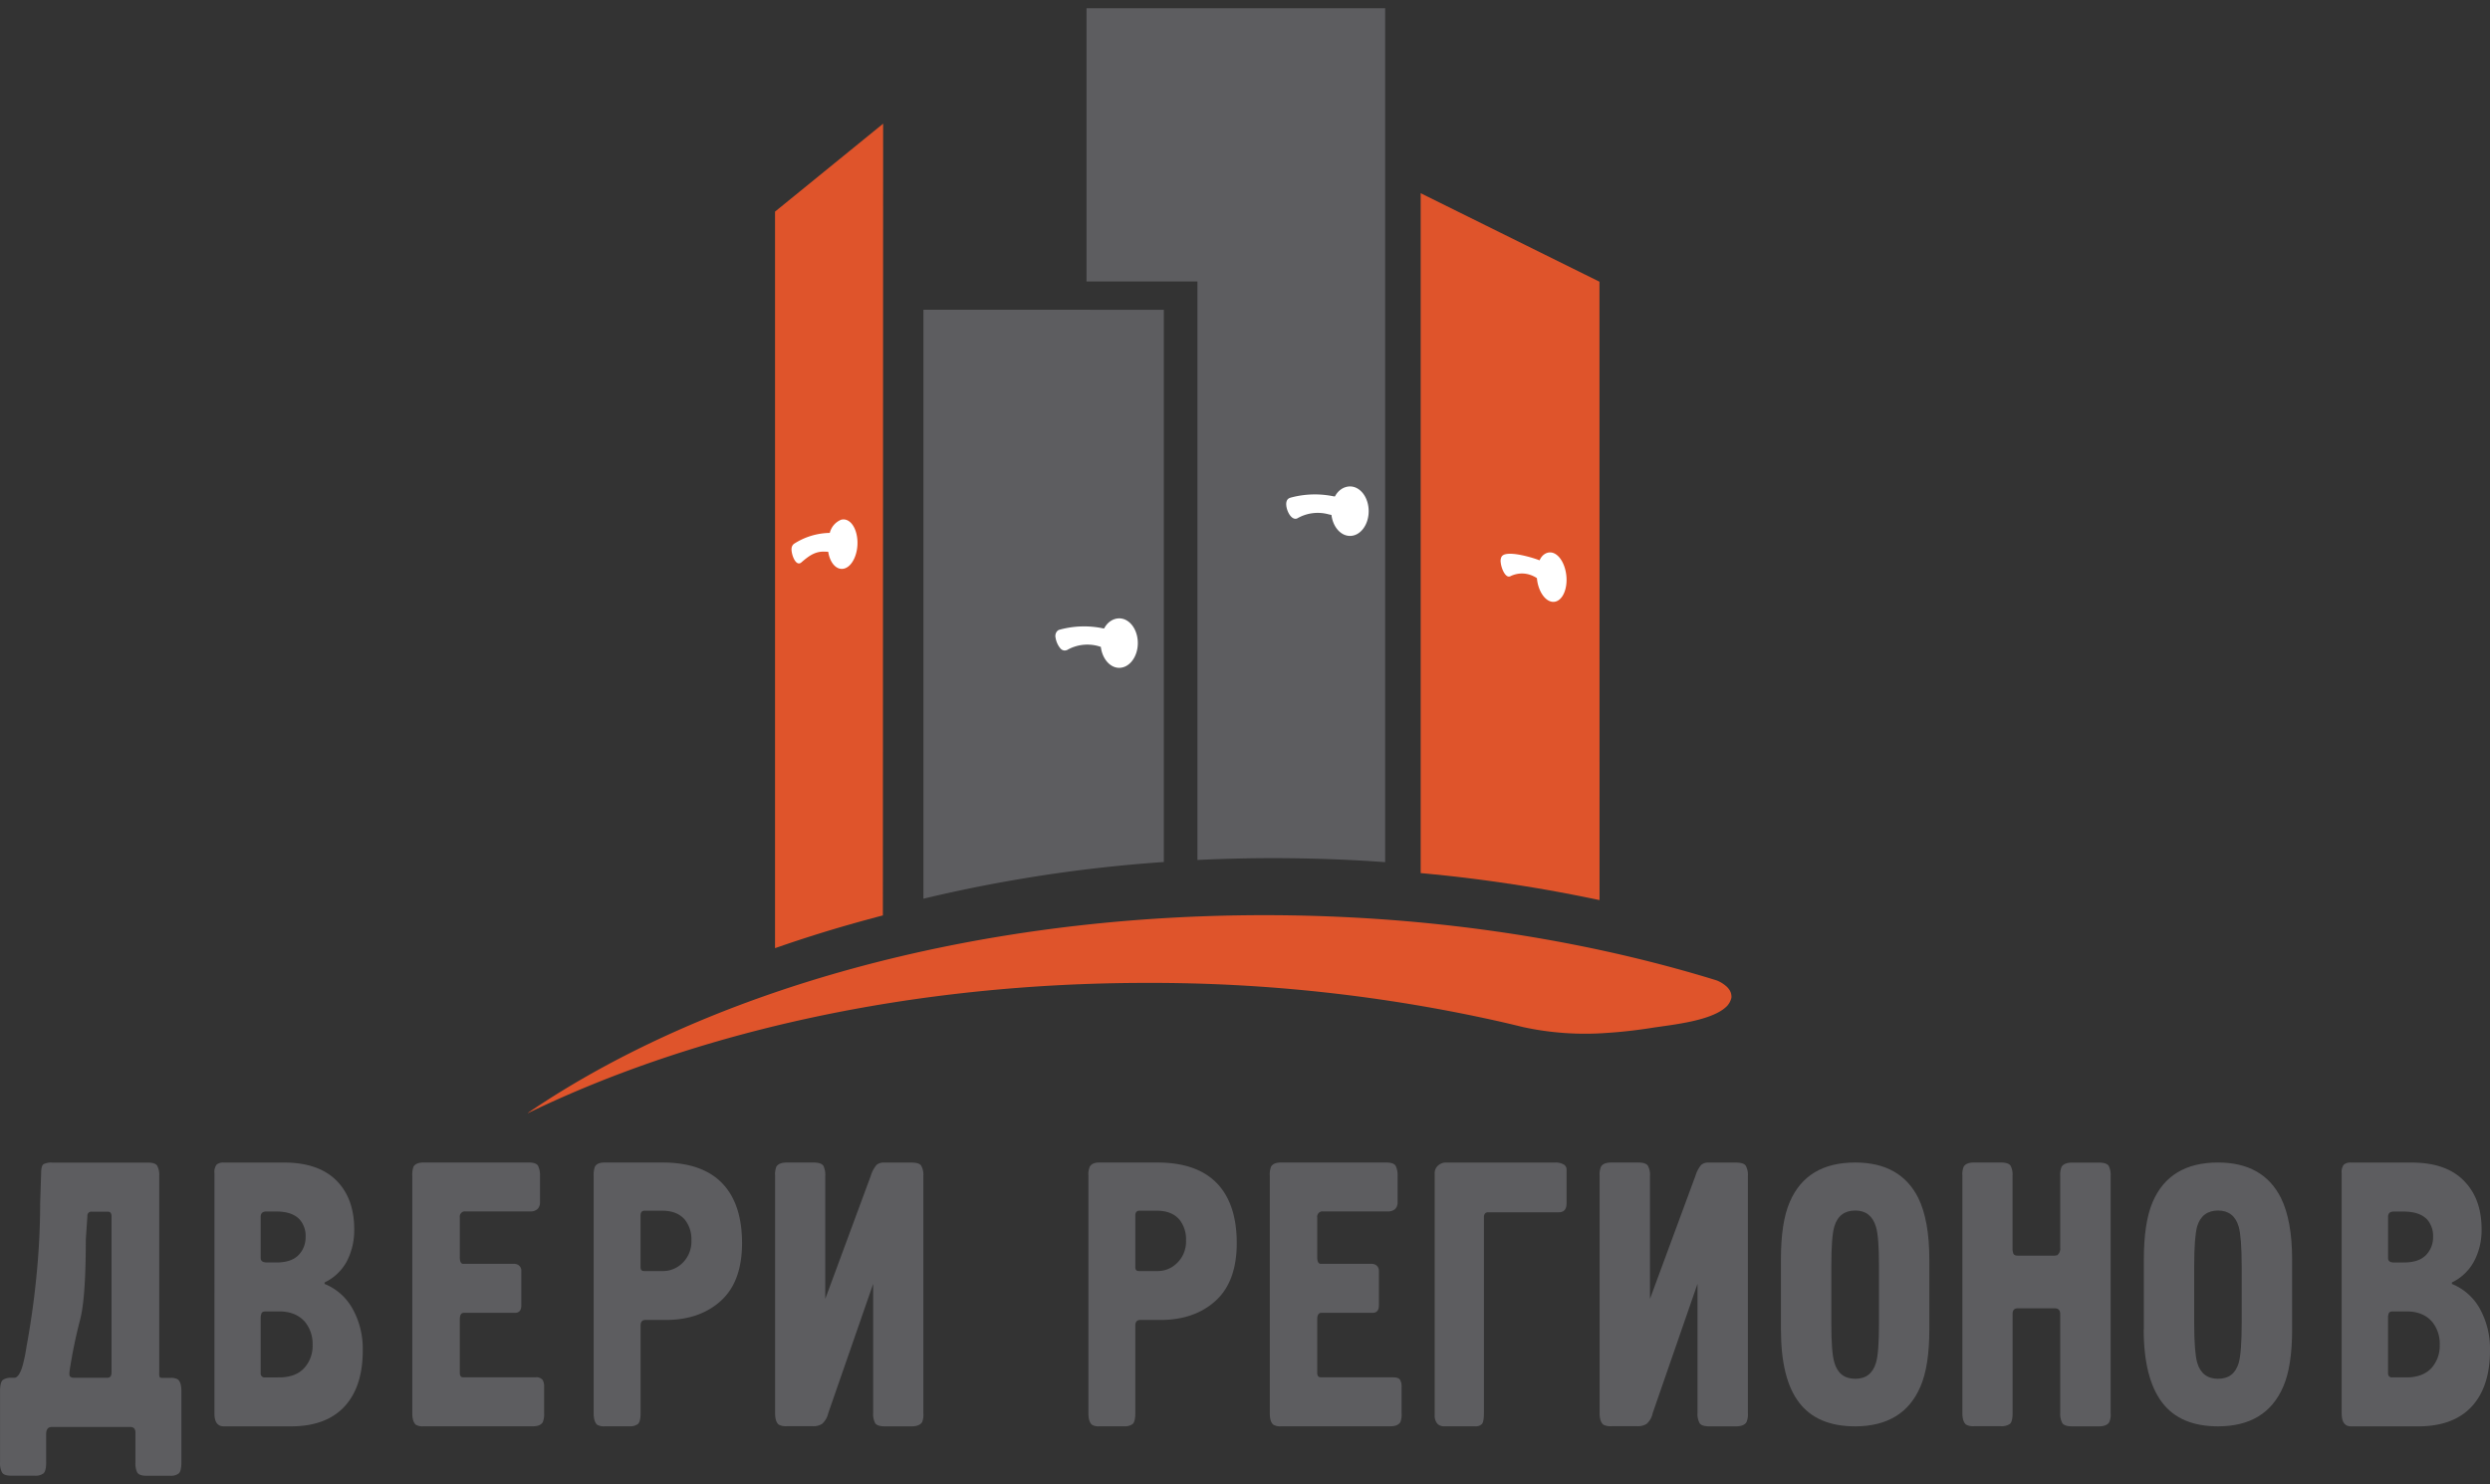 <?xml version="1.0" encoding="UTF-8"?> <svg xmlns="http://www.w3.org/2000/svg" xmlns:xlink="http://www.w3.org/1999/xlink" width="151" height="90" viewBox="0 0 151 90"><rect x="0" y="0" width="151" height="90" fill="#333333" stroke="none"/> <defs> <path id="zxtma" d="M57.172 137.505h5.795c.298 0 .492.065.57.197.093.187.134.398.12.608v11.93c-.01.092 0 .186.028.274.015.031.084.049.202.049h.433c.16-.017.32.014.463.09.149.123.217.359.217.71v4.334c0 .35-.06.573-.163.662a.786.786 0 0 1-.517.138h-1.427c-.298 0-.485-.063-.57-.197a1.283 1.283 0 0 1-.11-.607v-1.812c0-.229-.105-.343-.314-.343h-4.75c-.239 0-.35.146-.35.435v1.72c0 .35-.06.573-.165.662a.806.806 0 0 1-.522.138h-1.42c-.298 0-.493-.063-.57-.197a1.172 1.172 0 0 1-.119-.607v-4.334c0-.35.06-.572.163-.666a.842.842 0 0 1 .525-.134h.173c.19 0 .364-.244.507-.735a9.63 9.63 0 0 0 .237-1.156c.307-1.661.53-3.337.67-5.022a44.39 44.39 0 0 0 .157-3.667l.059-1.81c0-.318.051-.51.156-.57.164-.073.342-.105.52-.092zm3.591 12.735v-9.485c0-.183-.074-.274-.23-.274h-.978a.227.227 0 0 0-.192.073.246.246 0 0 0-.063.201l-.097 1.423c0 2.35-.112 3.98-.35 4.878a29.721 29.721 0 0 0-.643 3.152v.183c.022.107.12.162.27.162h2.015c.179.008.268-.102.268-.313z"></path> <path id="zxtmb" d="M67.005 138.14a.73.73 0 0 1 .131-.513.616.616 0 0 1 .436-.124h3.67c1.45 0 2.542.403 3.274 1.21.646.715.965 1.662.965 2.836a4.094 4.094 0 0 1-.448 1.942 2.98 2.98 0 0 1-1.35 1.281v.09a3.384 3.384 0 0 1 1.699 1.51c.425.766.639 1.645.616 2.534 0 1.343-.312 2.41-.943 3.202-.748.93-1.887 1.393-3.418 1.392h-4.063c-.38 0-.569-.258-.569-.774zm3.771 5.421c.587 0 1.034-.149 1.323-.444.285-.287.442-.69.434-1.108a1.495 1.495 0 0 0-.347-1.036c-.297-.335-.774-.502-1.432-.502h-.607c-.223 0-.339.109-.339.32v2.495c0 .183.124.274.368.274zm.155 6.97c.669 0 1.176-.196 1.51-.56.347-.374.533-.884.516-1.409a2.099 2.099 0 0 0-.458-1.392c-.37-.428-.894-.64-1.568-.64h-.818c-.138 0-.225.04-.253.114a.764.764 0 0 0-.052.277v3.342a.25.25 0 0 0 .062.197.218.218 0 0 0 .184.072z"></path> <path id="zxtmc" d="M79.002 152.697v-14.399c-.01-.186.015-.372.074-.548.104-.17.305-.25.604-.25h6.38c.297 0 .49.065.567.197.09.188.13.397.12.607v1.622a.554.554 0 0 1-.148.393.615.615 0 0 1-.455.147h-3.911a.302.302 0 0 0-.264.093.328.328 0 0 0-.085.275v2.4c0 .273.066.411.208.411h3.075a.442.442 0 0 1 .32.114.4.4 0 0 1 .127.32v2.08c0 .303-.127.456-.378.456h-3.098c-.172 0-.254.13-.254.393v3.246c0 .18.066.273.208.273h4.376a.496.496 0 0 1 .432.148.75.75 0 0 1 .097.424v1.598a1.26 1.26 0 0 1-.082.549c-.096.167-.297.25-.596.25H79.68a.785.785 0 0 1-.462-.093c-.14-.12-.216-.356-.216-.706z"></path> <path id="zxtmd" d="M90.667 137.5h3.504c1.922 0 3.275.6 4.058 1.802.514.786.771 1.824.771 3.085 0 1.554-.427 2.72-1.28 3.496-.855.777-1.973 1.165-3.356 1.165h-1.229c-.187 0-.288.114-.288.344v5.306c0 .35-.058.572-.163.662a.801.801 0 0 1-.515.136H90.67a.773.773 0 0 1-.455-.093c-.139-.12-.214-.355-.214-.705v-14.394c-.01-.186.015-.373.075-.549.088-.174.296-.255.59-.255zm2.386 6.581h1.123c.462.01.908-.175 1.238-.515.345-.349.533-.835.515-1.338a1.925 1.925 0 0 0-.374-1.232c-.31-.381-.774-.574-1.407-.574h-1.06c-.163 0-.243.1-.243.3v3.13c.002.152.067.229.208.229z"></path> <path id="zxtme" d="M103.284 153.49h-1.562a.905.905 0 0 1-.495-.092c-.15-.12-.223-.356-.223-.706v-14.394a1.251 1.251 0 0 1 .078-.548c.11-.17.323-.25.64-.25h1.606c.313 0 .511.065.602.197.09.19.13.398.116.607v7.467l2.761-7.467c.07-.237.186-.457.341-.65a.655.655 0 0 1 .466-.15h1.663c.316 0 .513.065.592.196.098.188.142.398.126.608v14.394c.017.186-.01.374-.078.548-.11.167-.324.25-.64.25h-1.605c-.315 0-.514-.065-.602-.197a1.2 1.2 0 0 1-.119-.607v-7.837l-2.722 7.837a1.243 1.243 0 0 1-.37.65.96.96 0 0 1-.575.144z"></path> <path id="zxtmf" d="M120.67 137.5h3.502c1.922 0 3.274.6 4.057 1.802.515.786.771 1.824.771 3.085 0 1.554-.427 2.72-1.28 3.496-.854.777-1.972 1.165-3.355 1.165h-1.228c-.188 0-.289.114-.289.344v5.306c0 .35-.058.572-.163.662a.787.787 0 0 1-.514.136h-1.498a.773.773 0 0 1-.455-.093c-.14-.12-.213-.355-.213-.705v-14.394a1.174 1.174 0 0 1 .082-.549c.097-.174.29-.255.582-.255zm2.392 6.581h1.11c.462.012.908-.174 1.237-.515.345-.349.533-.835.515-1.338a1.926 1.926 0 0 0-.374-1.232c-.31-.381-.773-.574-1.406-.574h-1.045c-.168 0-.25.1-.25.3v3.13c0 .152.065.229.213.229z"></path> <path id="zxtmg" d="M131.004 152.698v-14.4a1.293 1.293 0 0 1 .076-.548c.104-.17.305-.25.602-.25h6.383c.298 0 .485.065.569.197.089.188.13.397.12.607v1.622a.554.554 0 0 1-.149.393.629.629 0 0 1-.454.147h-3.922a.306.306 0 0 0-.262.095.332.332 0 0 0-.087.273v2.4c0 .273.074.411.216.411h3.077a.452.452 0 0 1 .32.114c.086.082.133.2.127.32v2.08c0 .303-.127.456-.379.456h-3.107c-.165 0-.254.13-.254.394v3.245c0 .18.074.273.216.273h4.379c.221 0 .365.05.424.148a.751.751 0 0 1 .097.424v1.599c.015.186-.01.373-.074.548-.105.166-.307.25-.605.25h-6.631a.788.788 0 0 1-.46-.093c-.154-.12-.222-.356-.222-.705z"></path> <path id="zxtmh" d="M141.64 137.501h6.671a.968.968 0 0 1 .504.112.342.342 0 0 1 .185.3v2.057c0 .365-.154.548-.472.548h-4.274c-.172 0-.264.098-.264.297v11.834c0 .393-.04.621-.125.712a.526.526 0 0 1-.42.135h-1.884a.534.534 0 0 1-.395-.157.754.754 0 0 1-.162-.55v-14.6a.612.612 0 0 1 .217-.517c.118-.1.264-.159.418-.17z"></path> <path id="zxtmi" d="M153.288 153.49h-1.56a.91.91 0 0 1-.496-.092c-.148-.12-.228-.356-.228-.706v-14.394a1.205 1.205 0 0 1 .086-.548c.102-.17.314-.25.639-.25h1.603c.315 0 .519.065.601.197.098.187.142.397.126.607v7.467l2.758-7.467a1.93 1.93 0 0 1 .338-.65.643.643 0 0 1 .465-.15h1.65c.314 0 .518.065.6.196.098.188.142.398.127.608v14.394c.014.187-.016.375-.089.548-.102.167-.322.25-.637.25h-1.603c-.314 0-.52-.065-.601-.197a1.13 1.13 0 0 1-.126-.607v-7.837l-2.717 7.837c-.047.25-.175.478-.365.65a.958.958 0 0 1-.571.144z"></path> <path id="zxtmj" d="M162 147.63v-4.25c0-1.49.173-2.655.537-3.489.687-1.595 2.01-2.392 3.969-2.391 1.827 0 3.1.715 3.822 2.145.448.91.672 2.155.672 3.735v4.244c0 1.476-.179 2.63-.537 3.46-.687 1.608-2.007 2.413-3.961 2.416-1.533 0-2.663-.48-3.402-1.445-.738-.965-1.098-2.434-1.098-4.431zm5.946-.378v-3.484c0-1.155-.056-1.953-.183-2.373-.2-.658-.615-.983-1.257-.983-.642 0-1.074.32-1.265.962-.127.418-.183 1.218-.183 2.396v3.49c0 1.164.056 1.953.183 2.372.189.656.615.983 1.265.983.65 0 1.06-.32 1.257-.962.129-.425.183-1.223.183-2.401z"></path> <path id="zxtmk" d="M173.716 137.5h1.608c.315 0 .522.065.603.196.095.189.136.399.118.608v4.409a.837.837 0 0 0 .056.32c.039.073.117.114.262.114h2.243l.149-.024a.509.509 0 0 0 .182-.457v-4.362a1.201 1.201 0 0 1 .087-.549c.11-.169.324-.25.641-.25h1.608c.316 0 .515.066.603.197.092.19.133.399.119.608v14.392c.018.187-.011.376-.087.548-.102.167-.315.25-.633.25h-1.608c-.315 0-.514-.065-.603-.196a1.19 1.19 0 0 1-.127-.608v-5.99c0-.242-.102-.364-.331-.364h-2.241c-.215 0-.316.114-.316.344v6.006c0 .35-.056.572-.167.663a.908.908 0 0 1-.552.135h-1.608a.881.881 0 0 1-.489-.092c-.15-.12-.229-.356-.229-.706V138.3a1.224 1.224 0 0 1 .08-.549c.103-.17.318-.251.632-.251z"></path> <path id="zxtml" d="M184.008 147.63v-4.25c0-1.49.18-2.655.536-3.489.688-1.595 2.009-2.392 3.963-2.391 1.822 0 3.093.715 3.814 2.145.45.91.679 2.155.679 3.735v4.244c0 1.476-.175 2.63-.536 3.46-.688 1.608-2.006 2.413-3.953 2.416-1.532 0-2.66-.48-3.393-1.445-.733-.965-1.118-2.434-1.118-4.431zm5.934-.378v-3.484c0-1.155-.064-1.953-.18-2.373-.19-.658-.617-.983-1.255-.983-.638 0-1.074.32-1.265.962-.116.418-.18 1.218-.18 2.396v3.49c0 1.164.064 1.953.18 2.372.189.656.617.983 1.265.983.648 0 1.064-.32 1.255-.962.118-.425.18-1.223.18-2.401z"></path> <path id="zxtmm" d="M196.005 152.725V138.14a.73.73 0 0 1 .131-.513.64.64 0 0 1 .436-.124h3.668c1.453 0 2.549.394 3.277 1.21.654.715.973 1.662.973 2.836.013.68-.146 1.35-.458 1.942a2.973 2.973 0 0 1-1.343 1.282v.09a3.385 3.385 0 0 1 1.7 1.51 5.04 5.04 0 0 1 .61 2.534c0 1.343-.313 2.41-.945 3.202-.739.928-1.888 1.392-3.413 1.392h-4.065c-.38 0-.569-.258-.569-.775zm3.779-9.164c.596 0 1.04-.148 1.329-.444.285-.288.444-.69.436-1.109a1.523 1.523 0 0 0-.342-1.032c-.305-.334-.786-.501-1.445-.501h-.603c-.23 0-.34.108-.34.32v2.495c0 .183.117.273.357.273zm-.727 6.97h.875c.667 0 1.173-.196 1.512-.56a2.01 2.01 0 0 0 .507-1.41 2.097 2.097 0 0 0-.45-1.39c-.368-.43-.89-.642-1.57-.642h-.819c-.138 0-.217.042-.252.114a.776.776 0 0 0-.044.278v3.341c.003.177.083.27.241.27z"></path> <path id="zxtmn" d="M107.556 74.5L101 79.833V124.5a81.623 81.623 0 0 1 5.506-1.708l.618-.168.403-.106h.013zm43.44 9.584l-10.843-5.367v41.231l.233.021c.407.039.812.08 1.215.121l.276.03c.388.042.773.086 1.154.134l.336.042c.355.045.708.092 1.06.14l.454.064.908.135.6.094.743.121.762.131.573.104.898.17.409.08c.35.07.698.14 1.045.213l.181.037z"></path> <path id="zxtmo" d="M110 85.785V121.5a88.812 88.812 0 0 1 14.578-2.224V85.787zm9.89-18.285v16.568h6.726v35.084a95.323 95.323 0 0 1 11.384.132V67.5z"></path> <path id="zxtmp" d="M120.757 106.229c.087.718.556 1.271 1.112 1.271.627 0 1.131-.675 1.131-1.502s-.502-1.498-1.13-1.498c-.373.005-.717.235-.91.61h-.053a5.59 5.59 0 0 0-2.69.089c-.163.072-.252.28-.204.477.038.232.132.446.27.618.097.134.253.188.396.135h.016a2.476 2.476 0 0 1 1.906-.248z"></path> <path id="zxtmq" d="M134.743 98.229c.087.718.558 1.271 1.125 1.271.628 0 1.132-.673 1.132-1.5s-.504-1.5-1.132-1.5c-.374.003-.72.232-.913.605h-.054a5.61 5.61 0 0 0-2.562.055c-.14.037-.278.071-.326.283-.085.378.26 1.154.65.997a2.485 2.485 0 0 1 1.91-.248z"></path> <path id="zxtmr" d="M147.202 102.06c.065.73.443 1.344.895 1.43.5.092.903-.5.903-1.324 0-.825-.402-1.57-.903-1.658-.298-.049-.59.139-.731.471l-.042-.013c-.345-.136-1.584-.515-2.093-.337a.341.341 0 0 0-.173.13.585.585 0 0 0-.05.355c.042.402.297.924.54.844h.018c.53-.27 1.129-.232 1.636.102z"></path> <path id="zxtms" d="M104.225 100.46c.11.698.517 1.14.972 1.02.492-.13.852-.903.798-1.72-.055-.818-.492-1.375-.99-1.24a1.16 1.16 0 0 0-.685.798h-.037a4.122 4.122 0 0 0-2.139.665.39.39 0 0 0-.142.286c-.029.31.243 1.114.584.846.497-.43.88-.71 1.509-.657z"></path> <path id="zxtmt" d="M158.75 126.872c.05.052.094.108.133.167a.75.75 0 0 1 .114.47c-.04.176-.124.34-.244.477-.86.93-3.373 1.158-4.538 1.341-.901.143-1.817.251-2.733.31a17.713 17.713 0 0 1-5.126-.352 92.506 92.506 0 0 0-1.397-.332 96.541 96.541 0 0 0-21.408-2.346c-14.266 0-27.343 2.964-37.524 7.893H86c10.782-7.344 26.794-12 44.672-12 9.718 0 18.883 1.376 26.957 3.81l.477.147c.242.096.461.237.645.415z"></path> </defs> <g> <g transform="translate(-54 -67)"> <g> <use fill="#5d5d60" xlink:href="#zxtma"></use> </g> <g> <use fill="#5d5d60" xlink:href="#zxtmb"></use> </g> <g> <use fill="#5d5d60" xlink:href="#zxtmc"></use> </g> <g> <use fill="#5d5d60" xlink:href="#zxtmd"></use> </g> <g> <use fill="#5d5d60" xlink:href="#zxtme"></use> </g> <g> <use fill="#5d5d60" xlink:href="#zxtmf"></use> </g> <g> <use fill="#5d5d60" xlink:href="#zxtmg"></use> </g> <g> <use fill="#5d5d60" xlink:href="#zxtmh"></use> </g> <g> <use fill="#5d5d60" xlink:href="#zxtmi"></use> </g> <g> <use fill="#5d5d60" xlink:href="#zxtmj"></use> </g> <g> <use fill="#5d5d60" xlink:href="#zxtmk"></use> </g> <g> <use fill="#5d5d60" xlink:href="#zxtml"></use> </g> <g> <use fill="#5d5d60" xlink:href="#zxtmm"></use> </g> <g> <use fill="#df542b" xlink:href="#zxtmn"></use> </g> <g> <use fill="#5d5d60" xlink:href="#zxtmo"></use> </g> <g> <use fill="#fff" xlink:href="#zxtmp"></use> </g> <g> <use fill="#fff" xlink:href="#zxtmq"></use> </g> <g> <use fill="#fff" xlink:href="#zxtmr"></use> </g> <g> <use fill="#fff" xlink:href="#zxtms"></use> </g> <g> <use fill="#df542b" xlink:href="#zxtmt"></use> </g> </g> </g> </svg> 
